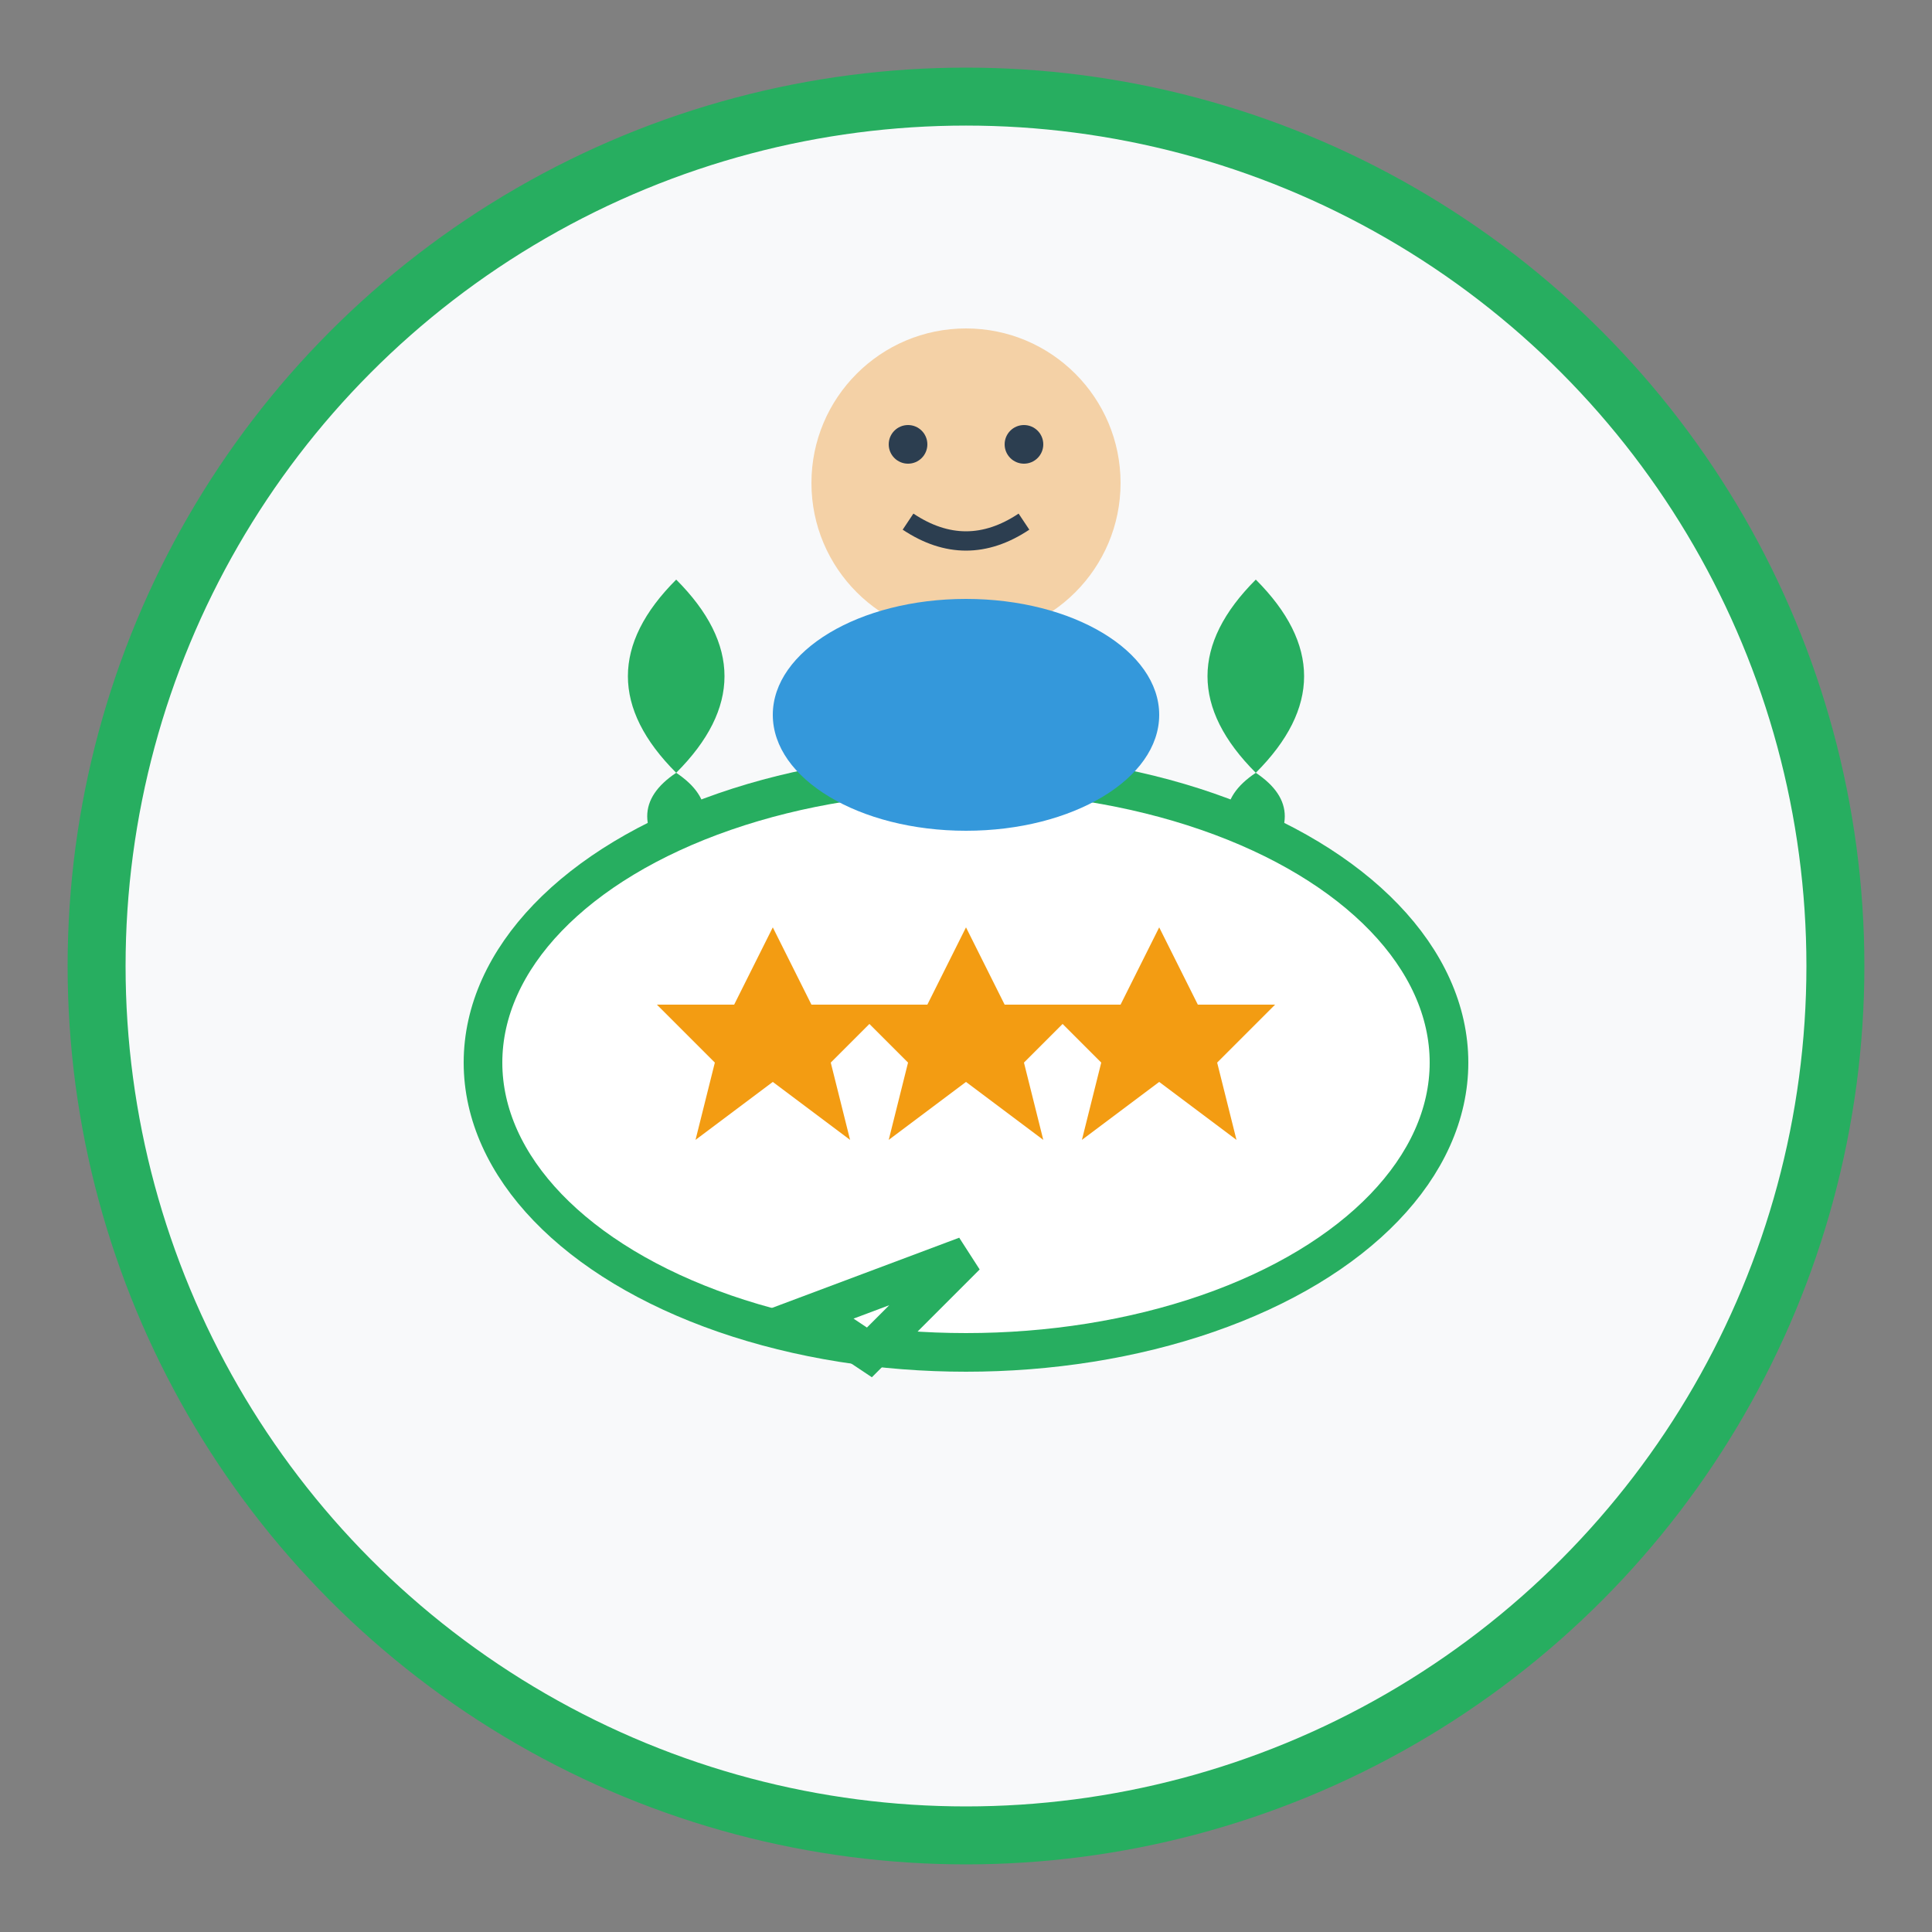 <svg xmlns="http://www.w3.org/2000/svg" viewBox="0 0 100 100" fill="none">
  <rect x="0" y="0" width="100" height="100" fill="#808080" stroke="none"/>
  <!-- Background circle -->
  <circle cx="50" cy="50" r="45" fill="#f8f9fa" stroke="#27ae60" stroke-width="3"/>
  
  <!-- Quote symbol -->
  <g transform="translate(50, 50)">
    <!-- Left quote mark -->
    <path d="M-15 -10 Q-20 -15 -15 -20 Q-10 -15 -15 -10 Q-12 -8 -15 -5 Q-18 -8 -15 -10" fill="#27ae60"/>
    
    <!-- Right quote mark -->
    <path d="M15 -10 Q20 -15 15 -20 Q10 -15 15 -10 Q18 -8 15 -5 Q12 -8 15 -10" fill="#27ae60"/>
    
    <!-- Speech bubble -->
    <ellipse cx="0" cy="5" rx="25" ry="15" fill="white" stroke="#27ae60" stroke-width="2"/>
    
    <!-- Speech bubble tail -->
    <path d="M-8 18 L-5 20 L0 15 Z" fill="white" stroke="#27ae60" stroke-width="2"/>
    
    <!-- Stars (rating) -->
    <g transform="translate(0, 5)" fill="#f39c12">
      <path d="M-12 -3 L-10 -7 L-8 -3 L-4 -3 L-7 0 L-6 4 L-10 1 L-14 4 L-13 0 L-16 -3 Z"/>
      <path d="M-2 -3 L0 -7 L2 -3 L6 -3 L3 0 L4 4 L0 1 L-4 4 L-3 0 L-6 -3 Z"/>
      <path d="M8 -3 L10 -7 L12 -3 L16 -3 L13 0 L14 4 L10 1 L6 4 L7 0 L4 -3 Z"/>
    </g>
  </g>
  
  <!-- Customer icon -->
  <g transform="translate(50, 25)">
    <circle cx="0" cy="0" r="8" fill="#f4d1a6"/>
    <ellipse cx="0" cy="12" rx="10" ry="6" fill="#3498db"/>
    <!-- Simple smile -->
    <circle cx="-3" cy="-2" r="1" fill="#2c3e50"/>
    <circle cx="3" cy="-2" r="1" fill="#2c3e50"/>
    <path d="M-3 2 Q0 4 3 2" stroke="#2c3e50" stroke-width="1" fill="none"/>
  </g>
</svg>
